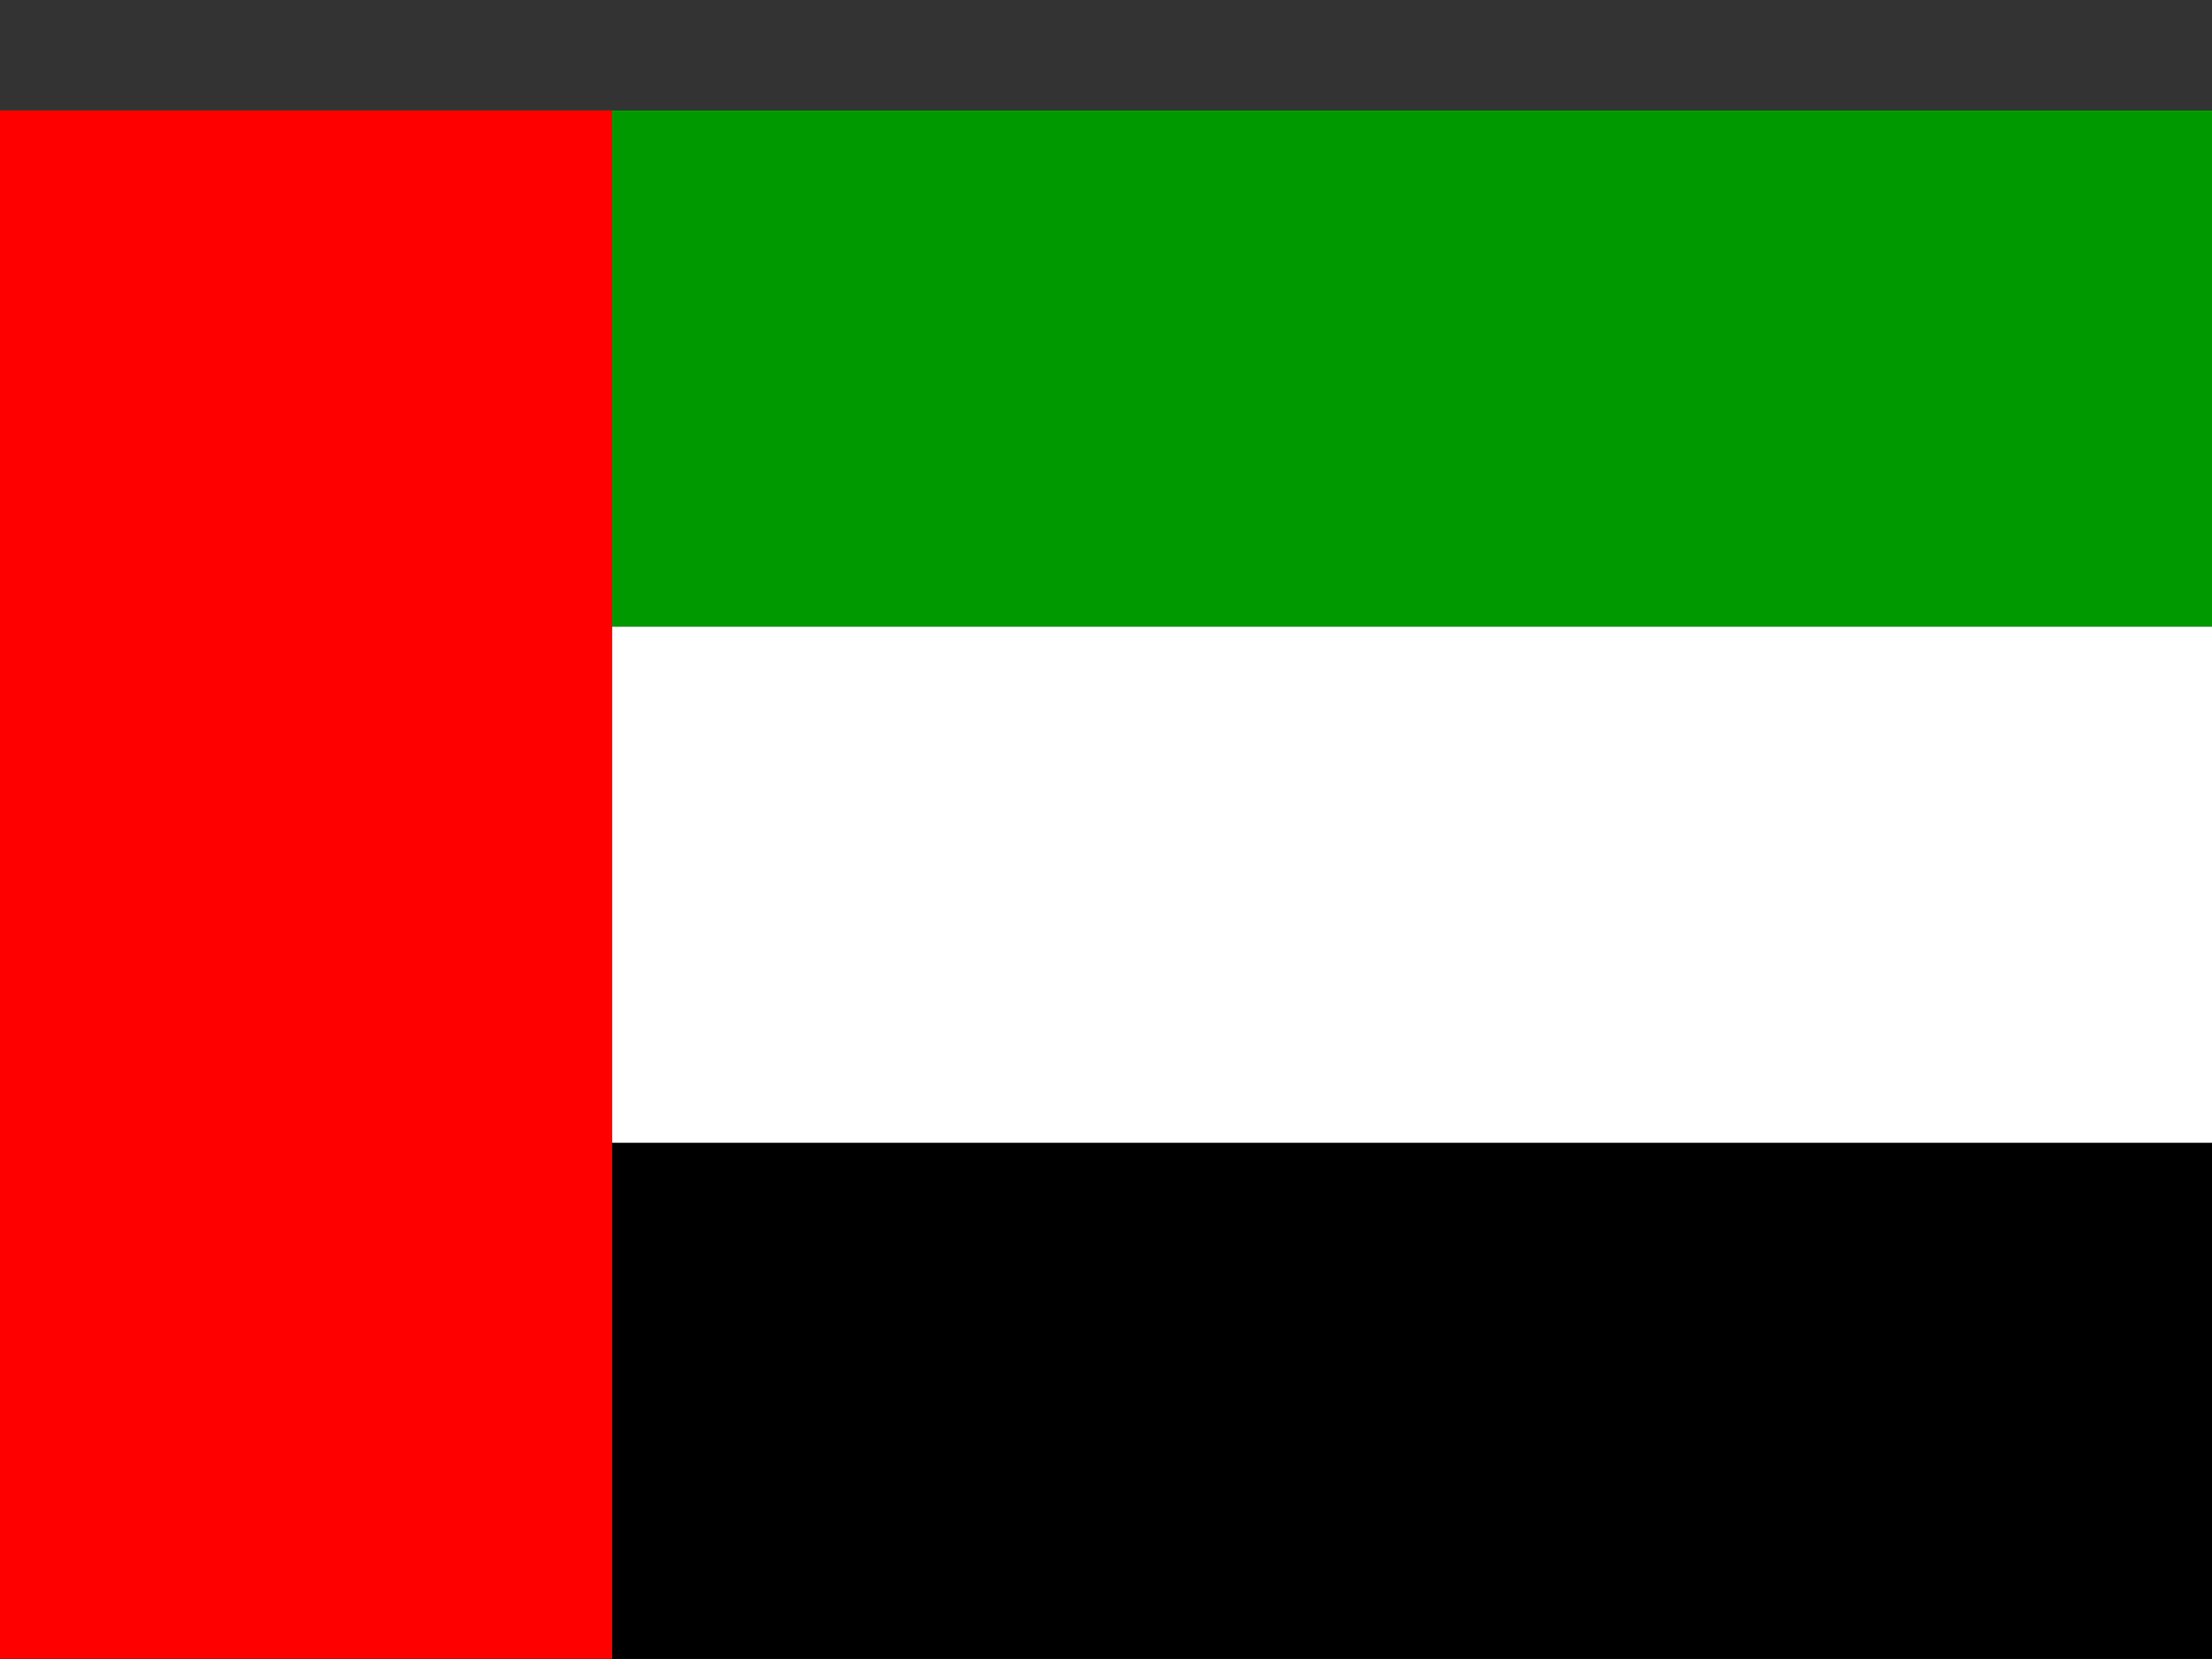 <svg width="20" height="15" viewBox="0 0 20 15" fill="none" xmlns="http://www.w3.org/2000/svg">
<rect x="0" y="0" width="20" height="15" fill="#333333" stroke="none"/>
<path d="M20 14.999H0V10.332H20V14.999Z" fill="black"/>
<path d="M20 10.332H0V5.666H20V10.332Z" fill="white"/>
<path d="M20 5.665H0V0.999H20V5.665Z" fill="#009900"/>
<path d="M5.535 14.999H-0.001V0.999H5.535V14.999Z" fill="#FF0000"/>
</svg>
